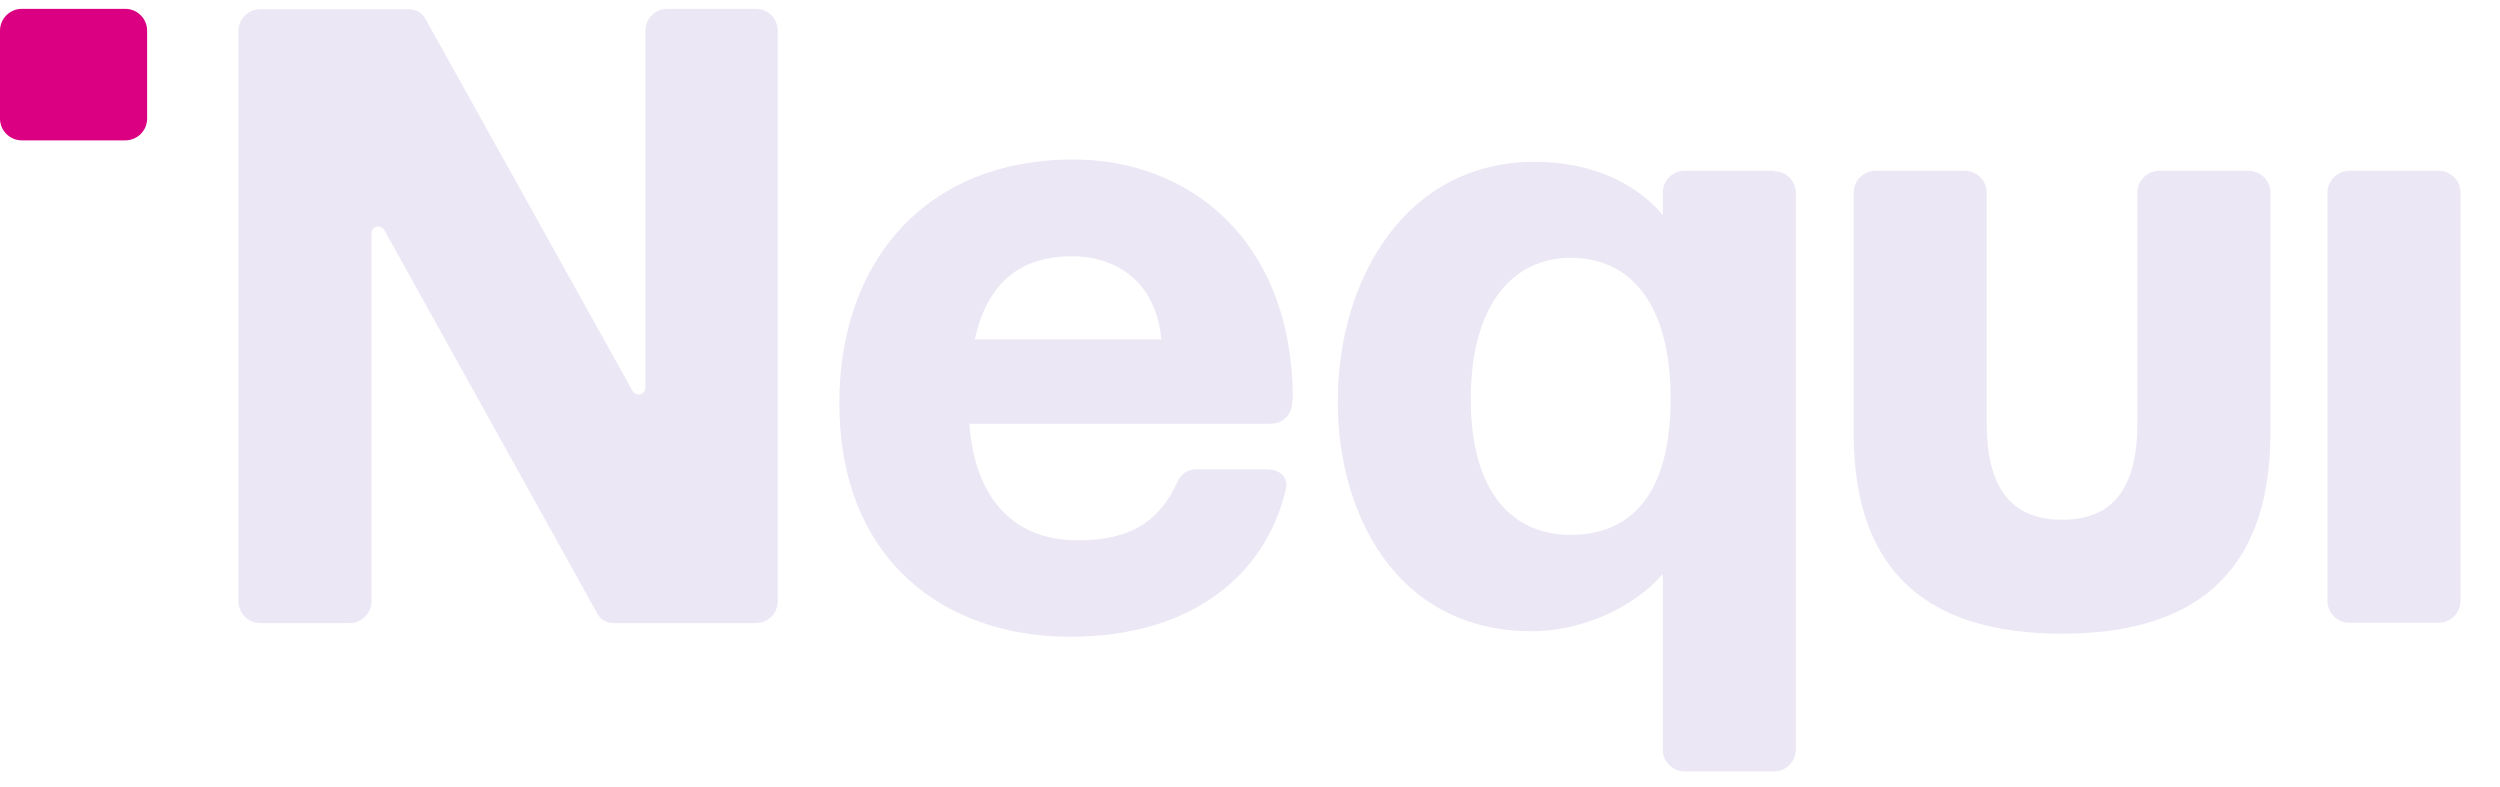 <svg width="54" height="17" viewBox="0 0 54 17" fill="none" xmlns="http://www.w3.org/2000/svg">
<path d="M2.706 0.191H0.472C0.211 0.191 0 0.403 0 0.663V2.56C0 2.821 0.211 3.032 0.472 3.032H2.706C2.966 3.032 3.178 2.821 3.178 2.56V0.663C3.178 0.403 2.966 0.191 2.706 0.191Z" fill="#DA0081"/>
<path d="M16.343 0.191H14.413C14.152 0.191 13.941 0.402 13.941 0.663V8.368C13.941 8.528 13.739 8.578 13.663 8.444L9.187 0.402C9.111 0.267 8.985 0.2 8.825 0.2H5.621C5.36 0.2 5.149 0.411 5.149 0.672V12.987C5.149 13.248 5.36 13.459 5.621 13.459H7.552C7.813 13.459 8.024 13.248 8.024 12.987V5.047C8.024 4.886 8.226 4.836 8.302 4.971L12.904 13.257C12.98 13.392 13.107 13.459 13.267 13.459H16.326C16.588 13.459 16.799 13.248 16.799 12.987V0.663C16.799 0.402 16.588 0.191 16.326 0.191H16.343Z" fill="#ECE7F5"/>
<path d="M21.055 7.331C21.333 6.084 22.058 5.536 23.154 5.536C24.131 5.536 24.974 6.101 25.084 7.331H21.055ZM27.925 8.638C27.925 5.165 25.666 3.445 23.187 3.445C19.967 3.445 18.13 5.679 18.13 8.697C18.13 12.127 20.431 13.754 23.111 13.754C25.792 13.754 27.351 12.372 27.773 10.576C27.832 10.349 27.697 10.138 27.351 10.138H25.834C25.657 10.138 25.514 10.231 25.438 10.399C25.059 11.234 24.452 11.672 23.28 11.672C21.957 11.672 21.063 10.838 20.937 9.152H27.444C27.722 9.152 27.916 8.95 27.916 8.638H27.925Z" fill="#ECE7F5"/>
<path d="M52.675 3.69H50.745C50.484 3.69 50.273 3.902 50.273 4.162V12.979C50.273 13.24 50.484 13.451 50.745 13.451H52.675C52.935 13.451 53.147 13.24 53.147 12.979V4.162C53.147 3.902 52.935 3.69 52.675 3.69Z" fill="#ECE7F5"/>
<path d="M33.927 11.553C32.662 11.553 31.769 10.626 31.769 8.62C31.769 6.614 32.654 5.569 33.927 5.569C35.2 5.569 36.085 6.53 36.085 8.62C36.085 10.71 35.2 11.553 33.927 11.553ZM38.318 3.689H36.388C36.127 3.689 35.916 3.9 35.916 4.161V4.641C35.343 3.967 34.39 3.495 33.151 3.495C30.37 3.495 28.895 6.015 28.895 8.688C28.895 11.022 30.108 13.635 33.092 13.635C34.163 13.635 35.301 13.121 35.916 12.396V16.189C35.916 16.451 36.127 16.662 36.388 16.662H38.318C38.58 16.662 38.79 16.451 38.79 16.189V4.169C38.79 3.908 38.58 3.697 38.318 3.697V3.689Z" fill="#ECE7F5"/>
<path d="M48.569 3.69H46.639C46.378 3.69 46.167 3.901 46.167 4.162V9.153C46.167 10.762 45.451 11.226 44.54 11.226C43.63 11.226 42.913 10.754 42.913 9.153V4.162C42.913 3.901 42.703 3.69 42.441 3.69H40.511C40.25 3.69 40.039 3.901 40.039 4.162V9.355C40.039 12.448 41.742 13.688 44.54 13.688C47.339 13.688 49.041 12.431 49.041 9.355V4.162C49.041 3.901 48.831 3.69 48.569 3.69Z" fill="#ECE7F5"/>
</svg>

